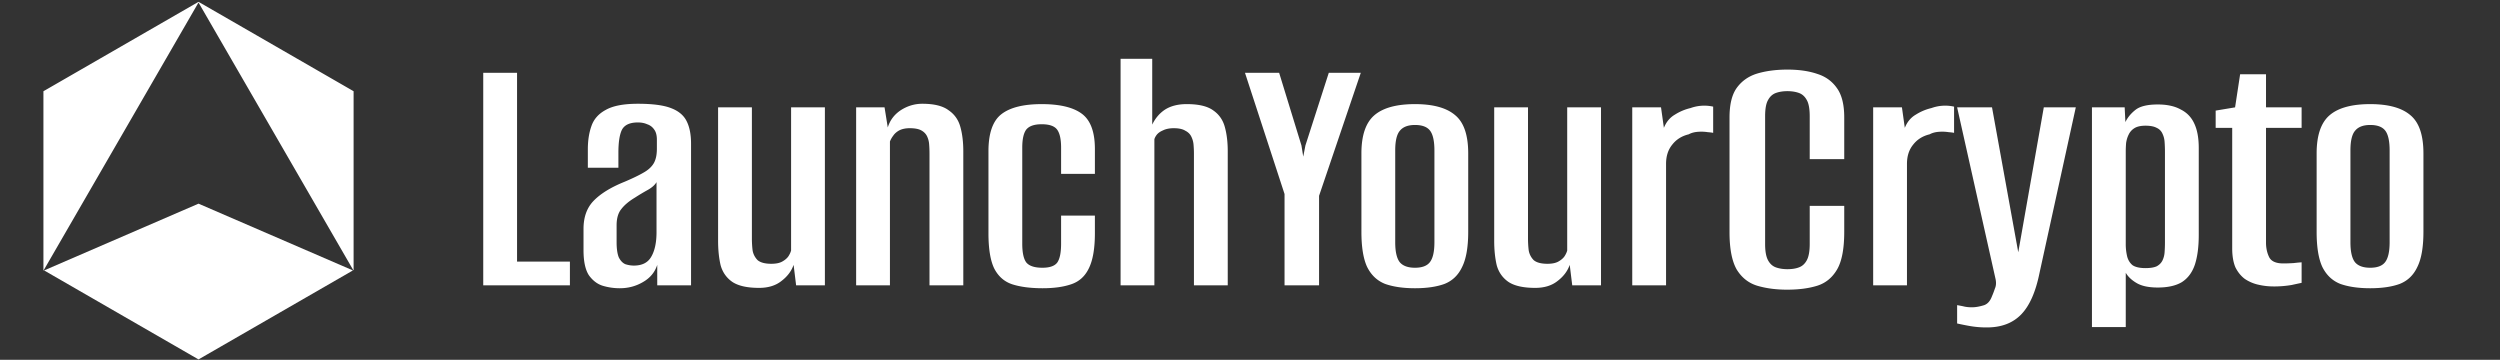 <svg xmlns="http://www.w3.org/2000/svg" width="403" height="58" fill="none"><rect width="100%" height="100%" fill="#333333" stroke="none"/><g fill="#fff" clip-path="url(#a)"><path d="m32 32.83 24.89 10.762L32 57.939 7.11 43.592 32 32.83Z"/><path d="M57 14.707v28.821l-.046.03L32 .405 7.046 43.557 7 43.528v-28.82L32 .296l25 14.41ZM7.046 43.557l.064.035-.11.046.046-.08ZM77.898 46V11.74h5.45v30.434h8.521V46h-13.97Zm22.02.464a9.505 9.505 0 0 1-2.782-.406c-.85-.27-1.585-.83-2.203-1.681-.58-.889-.87-2.242-.87-4.058v-3.42c0-1.894.541-3.401 1.623-4.522 1.121-1.16 2.783-2.183 4.986-3.072 1.275-.541 2.28-1.024 3.014-1.45.773-.425 1.333-.927 1.681-1.507.348-.58.522-1.371.522-2.376v-1.45c0-.734-.155-1.294-.464-1.68a2.123 2.123 0 0 0-1.101-.812c-.425-.193-.928-.29-1.507-.29-1.276 0-2.126.386-2.551 1.16-.387.772-.58 2.009-.58 3.71v2.434H94.76v-2.956c0-1.43.193-2.686.58-3.768.386-1.121 1.159-1.99 2.318-2.609 1.16-.657 2.88-.985 5.16-.985 2.357 0 4.135.231 5.333.695 1.236.464 2.087 1.179 2.55 2.145.464.928.696 2.126.696 3.594V46h-5.449v-3.304c-.386 1.198-1.159 2.125-2.319 2.782-1.121.657-2.357.986-3.71.986Zm2.261-3.652c1.314 0 2.241-.464 2.782-1.392.58-.966.87-2.299.87-4v-8.057c-.27.464-.754.889-1.449 1.275-.696.387-1.372.792-2.029 1.217-.966.58-1.701 1.198-2.203 1.856-.502.618-.754 1.487-.754 2.608v2.725c0 1.043.116 1.855.348 2.434.271.541.619.909 1.044 1.102a4.37 4.37 0 0 0 1.391.232Zm20.185 3.594c-1.932 0-3.381-.329-4.347-.986-.928-.657-1.546-1.546-1.855-2.666-.271-1.16-.406-2.474-.406-3.942V17.305h5.449v21.101c0 .696.039 1.353.116 1.971a2.92 2.92 0 0 0 .812 1.565c.463.387 1.198.58 2.202.58.735 0 1.314-.116 1.74-.348.425-.232.753-.502.985-.812.232-.347.386-.676.464-.985V17.305h5.449V46h-4.638l-.405-3.304c-.348 1.005-1.005 1.874-1.971 2.608-.928.735-2.126 1.102-3.595 1.102ZM138.009 46V17.305h4.58l.522 3.247c.347-1.16 1.043-2.087 2.087-2.783 1.082-.696 2.241-1.043 3.478-1.043 1.893 0 3.304.347 4.231 1.043.967.657 1.604 1.565 1.913 2.725.31 1.12.464 2.415.464 3.884V46h-5.449V24.783c0-.54-.019-1.043-.058-1.507a3.559 3.559 0 0 0-.348-1.333c-.193-.387-.502-.696-.927-.928-.425-.232-1.044-.348-1.855-.348-.657 0-1.218.116-1.681.348-.425.232-.754.522-.986.87a3.746 3.746 0 0 0-.522.927V46h-5.449Zm30.084.464c-1.971 0-3.614-.213-4.928-.638-1.275-.425-2.241-1.275-2.898-2.55-.618-1.276-.928-3.17-.928-5.682V24.378c0-2.899.696-4.89 2.087-5.971 1.392-1.082 3.556-1.623 6.493-1.623 2.937 0 5.101.521 6.492 1.565 1.392 1.043 2.087 2.937 2.087 5.68v4h-5.449v-4.231c0-1.353-.212-2.319-.638-2.899-.425-.58-1.256-.87-2.492-.87-1.198 0-2.029.29-2.493.87-.425.58-.638 1.546-.638 2.899v15.478c0 1.43.213 2.434.638 3.014.464.58 1.333.87 2.609.87 1.159 0 1.951-.271 2.376-.812.426-.58.638-1.604.638-3.072v-4.522h5.449v2.84c0 2.474-.328 4.367-.985 5.681-.619 1.276-1.565 2.126-2.841 2.551-1.236.425-2.763.638-4.579.638ZM180.637 46V9.48h5.101v10.608c.503-1.044 1.198-1.855 2.087-2.435.928-.58 2.087-.87 3.478-.87 1.894 0 3.305.329 4.232.986.966.657 1.604 1.565 1.913 2.725.309 1.12.464 2.415.464 3.884V46h-5.449V24.783c0-.463-.019-.927-.058-1.391a3.578 3.578 0 0 0-.348-1.333c-.193-.425-.522-.754-.985-.986-.425-.27-1.044-.406-1.855-.406-.696 0-1.276.116-1.739.348-.464.194-.812.445-1.044.754-.193.27-.309.502-.348.696V46h-5.449Zm26.431 0V31.276l-6.376-19.536h5.507l3.594 11.71.29 1.797.348-1.797 3.768-11.71h5.159l-6.725 19.826V46h-5.565Zm21.029.464c-1.893 0-3.497-.232-4.811-.696-1.276-.502-2.242-1.41-2.899-2.724-.618-1.314-.927-3.208-.927-5.681V24.725c0-2.898.695-4.946 2.087-6.144 1.391-1.198 3.574-1.797 6.55-1.797 2.937 0 5.101.599 6.493 1.797 1.391 1.159 2.087 3.207 2.087 6.144v12.638c0 2.473-.329 4.367-.986 5.68-.618 1.315-1.565 2.223-2.84 2.725-1.276.464-2.86.696-4.754.696Zm0-3.304c1.121 0 1.913-.29 2.377-.87.502-.618.754-1.7.754-3.246V24.262c0-1.508-.232-2.57-.696-3.189-.464-.618-1.275-.927-2.435-.927-1.121 0-1.932.309-2.435.927-.502.58-.753 1.643-.753 3.189v14.782c0 1.546.251 2.628.753 3.246.503.58 1.314.87 2.435.87Zm19.377 3.246c-1.932 0-3.382-.329-4.348-.986-.927-.657-1.546-1.546-1.855-2.666-.27-1.16-.406-2.474-.406-3.942V17.305h5.449v21.101c0 .696.039 1.353.116 1.971a2.92 2.92 0 0 0 .812 1.565c.464.387 1.198.58 2.203.58.734 0 1.314-.116 1.739-.348.425-.232.753-.502.985-.812.232-.347.387-.676.464-.985V17.305h5.449V46h-4.637l-.406-3.304c-.348 1.005-1.005 1.874-1.971 2.608-.928.735-2.126 1.102-3.594 1.102ZM263.119 46V17.305h4.637l.464 3.305c.387-.967.986-1.682 1.797-2.145a8.17 8.17 0 0 1 2.493-1.044 6.538 6.538 0 0 1 3.652-.232v4.232c-.116-.039-.406-.077-.87-.116a6.807 6.807 0 0 0-1.565-.058c-.58.039-1.082.174-1.507.406-1.121.27-2.01.83-2.667 1.681-.657.812-.985 1.836-.985 3.072V46h-5.449Zm24.955.696c-1.778 0-3.382-.213-4.812-.638-1.391-.425-2.493-1.295-3.304-2.609-.773-1.352-1.159-3.362-1.159-6.028V18.928c0-2.087.386-3.671 1.159-4.753.811-1.12 1.913-1.894 3.304-2.319 1.43-.425 3.053-.637 4.87-.637 1.855 0 3.458.231 4.811.695 1.353.425 2.415 1.198 3.188 2.319.773 1.082 1.16 2.647 1.16 4.695v6.725h-5.565v-6.898c0-1.199-.155-2.068-.464-2.61-.309-.579-.734-.965-1.275-1.159-.541-.193-1.16-.29-1.855-.29-.696 0-1.314.097-1.855.29-.541.194-.967.58-1.276 1.16-.309.54-.464 1.41-.464 2.608v20.58c0 1.159.155 2.028.464 2.608.309.58.735.966 1.276 1.16.541.193 1.159.29 1.855.29.734 0 1.352-.097 1.855-.29.541-.194.966-.58 1.275-1.16.309-.58.464-1.45.464-2.608v-6.145h5.565v4.174c0 2.743-.387 4.772-1.16 6.086-.773 1.314-1.835 2.184-3.188 2.609-1.353.425-2.976.638-4.869.638Zm13.88-.696V17.305h4.637l.464 3.305c.386-.967.985-1.682 1.797-2.145a8.16 8.16 0 0 1 2.493-1.044 6.538 6.538 0 0 1 3.652-.232v4.232c-.116-.039-.406-.077-.87-.116a6.81 6.81 0 0 0-1.565-.058c-.58.039-1.082.174-1.507.406-1.121.27-2.01.83-2.667 1.681-.657.812-.985 1.836-.985 3.072V46h-5.449Zm18.346 6.782a15.59 15.59 0 0 1-2.783-.231 46.11 46.11 0 0 1-2.028-.406v-2.957c.231.039.541.097.927.174.425.116.908.174 1.449.174s1.14-.096 1.797-.29c.657-.154 1.14-.657 1.45-1.507.154-.348.309-.753.463-1.217.194-.425.232-.928.116-1.508l-6.202-27.709h5.623l4.231 23.362 4.116-23.362h5.159l-5.855 26.724c-.618 3.053-1.603 5.275-2.956 6.666-1.353 1.392-3.188 2.087-5.507 2.087Zm16.922-.058V17.305h5.275l.116 2.377c.348-.734.889-1.391 1.623-1.971.735-.58 1.933-.87 3.594-.87 1.508 0 2.744.271 3.71.812 1.005.502 1.739 1.275 2.203 2.319.464 1.005.696 2.3.696 3.884v14.028c0 1.933-.213 3.536-.638 4.812-.425 1.236-1.121 2.164-2.087 2.782-.966.58-2.26.87-3.884.87-1.43 0-2.55-.232-3.362-.696-.811-.464-1.41-1.024-1.797-1.68v8.752h-5.449Zm8.637-9.506c.773 0 1.372-.097 1.797-.29.426-.232.735-.541.928-.928a3.57 3.57 0 0 0 .348-1.333c.038-.503.058-1.044.058-1.623v-14.55c0-.58-.02-1.121-.058-1.624a3.578 3.578 0 0 0-.348-1.333 1.807 1.807 0 0 0-.928-.927c-.425-.232-1.024-.348-1.797-.348-.772 0-1.372.135-1.797.405a2.407 2.407 0 0 0-.927 1.044c-.193.386-.329.83-.406 1.333-.039.503-.058.966-.058 1.391v14.84a8.6 8.6 0 0 0 .232 2.087c.155.58.444 1.044.87 1.392.463.309 1.159.464 2.086.464Zm20.639 2.956c-.85 0-1.681-.097-2.493-.29a6.35 6.35 0 0 1-2.145-.927c-.618-.464-1.12-1.083-1.507-1.855-.348-.812-.522-1.836-.522-3.073V20.61h-2.666v-2.782l3.13-.522.812-5.333h4.173v5.333h5.739v3.305h-5.739v18.492c0 .889.174 1.68.522 2.376.348.657 1.102.986 2.261.986.502 0 1.063-.02 1.681-.058.657-.077 1.082-.116 1.275-.116v3.304c-.193.039-.734.155-1.623.348a16.9 16.9 0 0 1-2.898.232Zm15.58.29c-1.894 0-3.498-.232-4.811-.696-1.276-.502-2.242-1.41-2.899-2.724-.618-1.314-.927-3.208-.927-5.681V24.725c0-2.898.695-4.946 2.086-6.144 1.392-1.198 3.575-1.797 6.551-1.797 2.937 0 5.101.599 6.493 1.797 1.391 1.159 2.086 3.207 2.086 6.144v12.638c0 2.473-.328 4.367-.985 5.68-.618 1.315-1.565 2.223-2.841 2.725-1.275.464-2.859.696-4.753.696Zm0-3.304c1.121 0 1.913-.29 2.377-.87.502-.618.753-1.7.753-3.246V24.262c0-1.508-.232-2.57-.695-3.189-.464-.618-1.276-.927-2.435-.927-1.121 0-1.932.309-2.435.927-.502.58-.753 1.643-.753 3.189v14.782c0 1.546.251 2.628.753 3.246.503.58 1.314.87 2.435.87Z"/></g><defs><clipPath id="a"><path fill="#fff" d="M0 0h403v58H0z"/></clipPath></defs></svg>